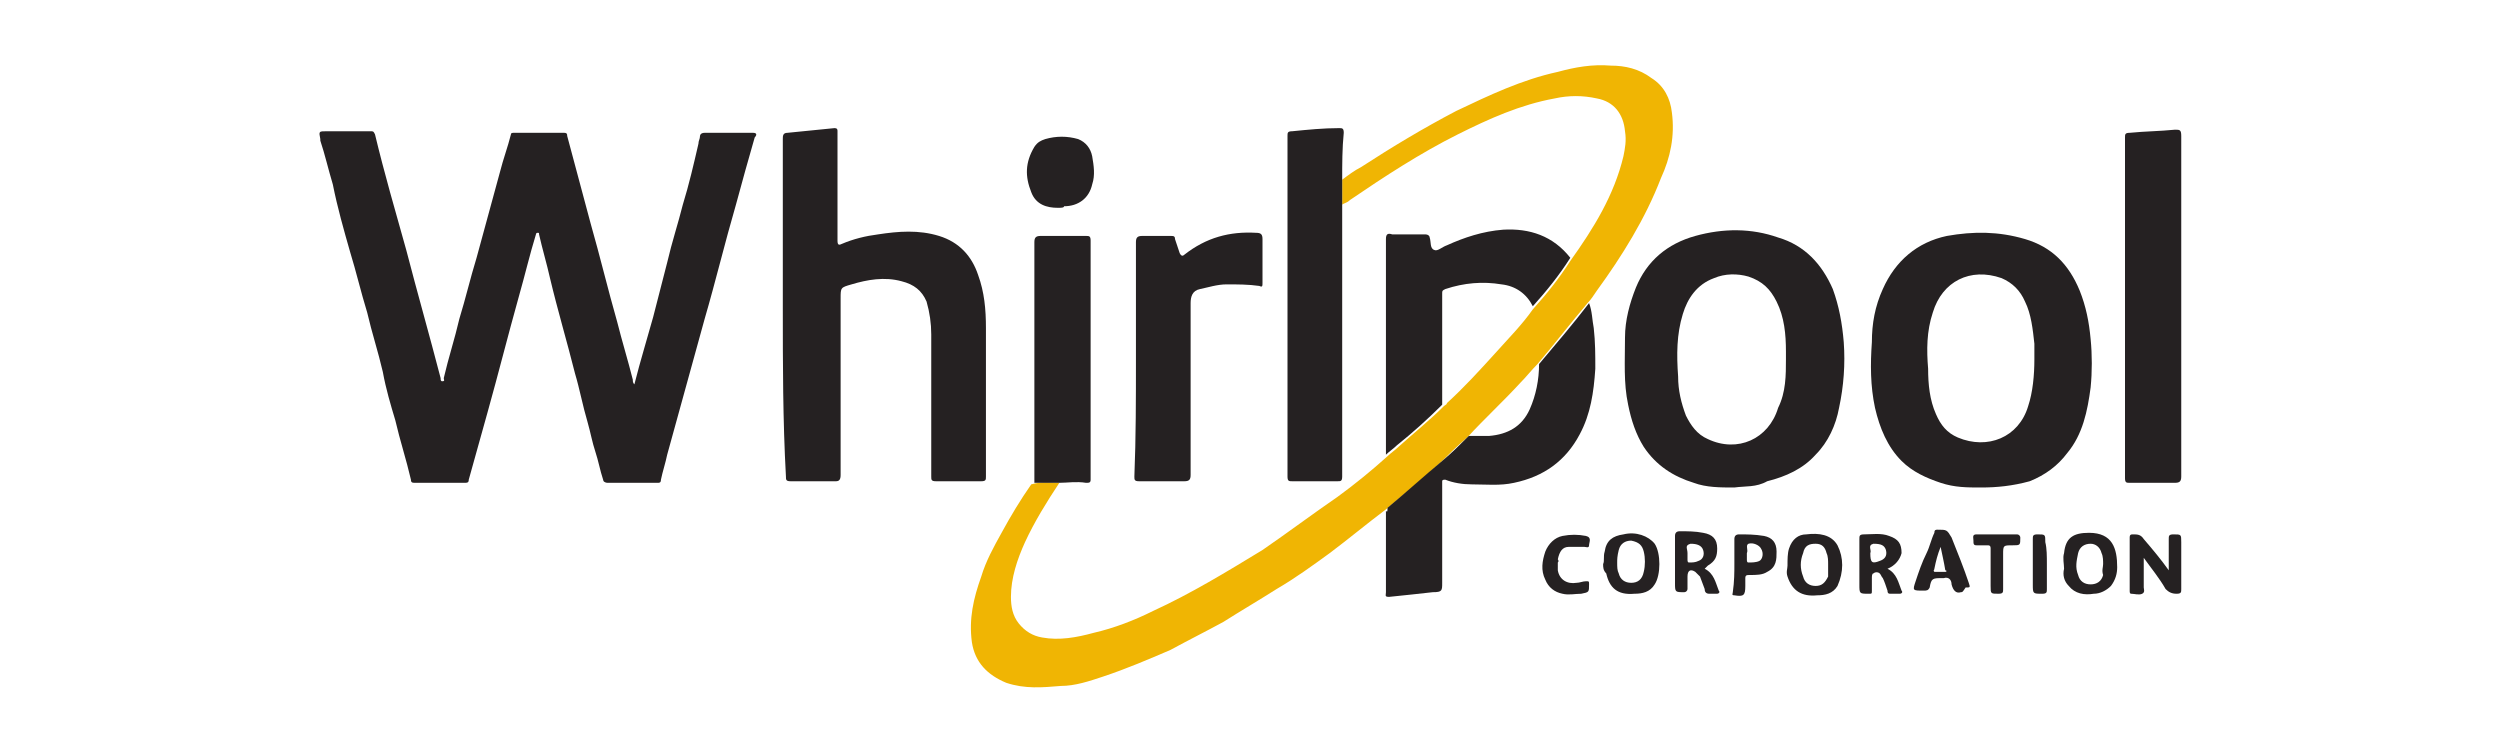 <?xml version="1.0" encoding="utf-8"?>
<!-- Generator: Adobe Illustrator 21.1.0, SVG Export Plug-In . SVG Version: 6.00 Build 0)  -->
<svg version="1.1" id="Layer_1" xmlns="http://www.w3.org/2000/svg" xmlns:xlink="http://www.w3.org/1999/xlink" x="0px" y="0px"
	 viewBox="0 0 160 48" style="enable-background:new 0 0 160 48;" xml:space="preserve">
<style type="text/css">
	.st0{fill:#252122;}
	.st1{fill:#F0B503;}
</style>
<g id="HpF7S4_1_">
	<g>
		<path class="st0" d="M40.6,24.6c0.2-0.8,0.4-1.5,0.6-2.2c0.2-0.7,0.4-1.4,0.6-2.1c0.3-1.2,0.6-2.3,0.9-3.5c0.3-1.3,0.7-2.5,1-3.7
			c0.4-1.3,0.7-2.6,1-3.9c0-0.2,0.1-0.3,0.1-0.5c0-0.1,0.1-0.2,0.3-0.2c1,0,2.1,0,3.1,0c0.3,0,0.2,0.2,0.1,0.3
			c-0.4,1.4-0.8,2.8-1.2,4.3c-0.7,2.4-1.3,4.9-2,7.3c-0.8,2.9-1.6,5.8-2.4,8.7c-0.1,0.5-0.3,1.1-0.4,1.6c0,0.2-0.1,0.2-0.2,0.2
			c-1.1,0-2.1,0-3.2,0c-0.2,0-0.3-0.1-0.3-0.2c-0.2-0.6-0.3-1.2-0.5-1.8c-0.2-0.6-0.3-1.2-0.5-1.9c-0.3-1-0.5-2.1-0.8-3.1
			c-0.5-2-1.1-4-1.6-6.1c-0.2-0.9-0.5-1.9-0.7-2.8c0-0.1,0-0.1-0.1-0.1c-0.1,0-0.1,0.1-0.1,0.1c-0.4,1.3-0.7,2.6-1.1,4
			c-0.7,2.5-1.3,4.9-2,7.4c-0.4,1.4-0.8,2.9-1.2,4.3c0,0.2-0.1,0.2-0.3,0.2c-1,0-2.1,0-3.1,0c-0.2,0-0.3,0-0.3-0.2
			c-0.3-1.3-0.7-2.5-1-3.8c-0.3-1-0.6-2-0.8-3.1c-0.3-1.3-0.7-2.5-1-3.8c-0.4-1.3-0.7-2.6-1.1-3.9c-0.4-1.4-0.8-2.8-1.1-4.3
			c-0.3-1-0.5-1.9-0.8-2.8c0,0,0,0,0-0.1c-0.1-0.5-0.1-0.5,0.4-0.5c0.9,0,1.9,0,2.8,0c0.2,0,0.2,0,0.3,0.2c0.6,2.5,1.3,4.9,2,7.4
			c0.7,2.7,1.5,5.5,2.2,8.2c0,0.1,0,0.2,0.1,0.2c0.2,0,0.1-0.1,0.1-0.2c0.3-1.3,0.7-2.5,1-3.8c0.4-1.3,0.7-2.6,1.1-3.9
			c0.5-1.8,1-3.7,1.5-5.5c0.2-0.8,0.5-1.6,0.7-2.4c0-0.1,0.1-0.1,0.2-0.1c1.1,0,2.1,0,3.2,0c0.2,0,0.2,0.1,0.2,0.2
			c0.5,1.9,1,3.7,1.5,5.6c0.6,2.1,1.1,4.2,1.7,6.3c0.3,1.2,0.7,2.5,1,3.7C40.5,24.4,40.5,24.5,40.6,24.6z"/>
		<path class="st1" d="M67.8,30.9c-0.8,1.2-1.6,2.5-2.2,3.8c-0.5,1.1-0.9,2.3-0.9,3.5c0,0.6,0.1,1.2,0.5,1.7
			c0.4,0.5,0.9,0.8,1.5,0.9c1.1,0.2,2.2,0,3.3-0.3c1.3-0.3,2.6-0.8,3.8-1.4c2.4-1.1,4.7-2.5,7-3.9c1.6-1.1,3.2-2.3,4.8-3.4
			c1.1-0.8,2.2-1.7,3.2-2.6c0.2-0.2,0.5-0.4,0.7-0.6c1-0.9,2-1.7,2.9-2.6c0.1-0.1,0.2-0.1,0.2-0.2c1.1-1,2.1-2.1,3.1-3.2
			c0.8-0.9,1.7-1.8,2.4-2.8c0.9-1,1.7-2,2.4-3.1c1.5-2.1,2.8-4.2,3.4-6.7c0.1-0.5,0.2-1,0.1-1.6c-0.1-1.1-0.7-1.9-1.8-2.1
			c-0.9-0.2-1.8-0.2-2.7,0c-2.2,0.4-4.2,1.3-6.2,2.3c-2.4,1.2-4.7,2.7-6.9,4.2C86.2,13,86,13,85.9,13.1c0-0.5,0-1.1,0-1.6
			c0.4-0.3,0.8-0.6,1.2-0.8c2-1.3,4-2.5,6.1-3.6c2.1-1,4.2-2,6.5-2.5c1.1-0.3,2.2-0.5,3.4-0.4c0.9,0,1.8,0.2,2.6,0.8
			c0.8,0.5,1.2,1.3,1.3,2.2c0.2,1.5-0.1,2.9-0.7,4.2c-1,2.6-2.5,5-4.1,7.2c-0.2,0.3-0.4,0.6-0.6,0.8c-1.1,1.3-2.1,2.6-3.2,3.9
			c-0.4,0.4-0.7,0.8-1.1,1.2c-1.1,1.2-2.3,2.3-3.4,3.5c-0.6,0.5-1.2,1.1-1.7,1.6c-1.1,1-2.3,2-3.5,3c-1.2,0.9-2.4,1.9-3.6,2.8
			c-1.1,0.8-2.2,1.6-3.4,2.3c-1.1,0.7-2.3,1.4-3.4,2.1c-1.1,0.6-2.3,1.2-3.4,1.8c-1.4,0.6-2.8,1.2-4.3,1.7c-0.9,0.3-1.8,0.6-2.7,0.6
			c-1.2,0.1-2.3,0.2-3.5-0.2c-1.2-0.5-2-1.3-2.2-2.6c-0.2-1.5,0.1-2.8,0.6-4.2c0.3-1,0.8-1.9,1.3-2.8c0.6-1.1,1.2-2.1,1.9-3.1
			C66.7,30.8,67.2,30.9,67.8,30.9z"/>
		<path class="st0" d="M50.1,19.7c0-3.6,0-7.2,0-10.8c0-0.2,0-0.4,0.3-0.4c1-0.1,2-0.2,3-0.3c0.2,0,0.2,0.1,0.2,0.2
			c0,2.1,0,4.2,0,6.3c0,0.2,0,0.5,0,0.7c0,0.3,0.1,0.3,0.3,0.2c0.7-0.3,1.5-0.5,2.3-0.6c1.3-0.2,2.6-0.3,3.9,0.1
			c1.3,0.4,2.1,1.3,2.5,2.5c0.4,1.1,0.5,2.2,0.5,3.4c0,3.2,0,6.3,0,9.5c0,0.2,0,0.3-0.3,0.3c-1,0-2,0-2.9,0c-0.3,0-0.3-0.1-0.3-0.3
			c0-3,0-6,0-9.1c0-0.7-0.1-1.4-0.3-2.1c-0.3-0.7-0.8-1.1-1.6-1.3c-1.1-0.3-2.2-0.1-3.2,0.2c-0.7,0.2-0.7,0.2-0.7,0.9
			c0,3.8,0,7.5,0,11.3c0,0.3-0.1,0.4-0.3,0.4c-1,0-1.9,0-2.9,0c-0.3,0-0.3-0.1-0.3-0.3C50.1,26.9,50.1,23.3,50.1,19.7z"/>
		<path class="st0" d="M126.8,31.2c-0.9,0-1.7,0-2.6-0.3c-0.9-0.3-1.8-0.7-2.5-1.4c-0.9-0.9-1.4-2.1-1.7-3.4
			c-0.3-1.4-0.3-2.8-0.2-4.2c0-1.2,0.2-2.3,0.7-3.4c0.8-1.8,2.2-3,4.1-3.4c1.7-0.3,3.3-0.3,5,0.2c1.7,0.5,2.8,1.6,3.5,3.3
			c0.4,1,0.6,2,0.7,3.1c0.1,1,0.1,2.1,0,3.1c-0.2,1.5-0.5,3-1.5,4.2c-0.6,0.8-1.4,1.4-2.4,1.8C128.8,31.1,127.8,31.2,126.8,31.2z
			 M130.2,23c0-0.3,0-0.7,0-1c-0.1-0.9-0.2-1.9-0.6-2.7c-0.3-0.7-0.8-1.2-1.5-1.5c-2-0.7-3.8,0.2-4.4,2.2c-0.4,1.2-0.4,2.4-0.3,3.6
			c0,1,0.1,2,0.5,2.9c0.3,0.7,0.7,1.2,1.4,1.5c1.9,0.8,3.9,0,4.5-2C130.1,25.1,130.2,24,130.2,23z"/>
		<path class="st0" d="M111,31.2c-0.9,0-1.8,0-2.6-0.3c-1.3-0.4-2.4-1.1-3.2-2.3c-0.5-0.8-0.8-1.7-1-2.7c-0.3-1.4-0.2-2.8-0.2-4.3
			c0-1.1,0.3-2.2,0.7-3.2c0.7-1.7,2-2.8,3.8-3.3c1.8-0.5,3.6-0.5,5.3,0.1c1.7,0.5,2.8,1.7,3.5,3.3c0.4,1.1,0.6,2.2,0.7,3.4
			c0.1,1.4,0,2.8-0.3,4.2c-0.2,1.1-0.7,2.2-1.5,3c-0.8,0.9-1.9,1.4-3.1,1.7C112.4,31.2,111.7,31.1,111,31.2z M114.3,23
			c0-0.2,0-0.3,0-0.5c0-1.1-0.1-2.2-0.6-3.2c-0.4-0.8-0.9-1.3-1.8-1.6c-0.7-0.2-1.5-0.2-2.2,0.1c-1.1,0.4-1.7,1.3-2,2.3
			c-0.4,1.3-0.4,2.6-0.3,4c0,0.9,0.2,1.7,0.5,2.5c0.3,0.6,0.7,1.2,1.4,1.5c1.9,0.9,3.9,0,4.5-2C114.3,25.1,114.3,24,114.3,23z"/>
		<path class="st0" d="M139.6,19.6c0,3.6,0,7.3,0,10.9c0,0.3-0.1,0.4-0.4,0.4c-1,0-1.9,0-2.9,0c-0.2,0-0.3,0-0.3-0.3
			c0-7.3,0-14.5,0-21.8c0-0.2,0-0.3,0.3-0.3c1-0.1,1.9-0.1,2.9-0.2c0.3,0,0.4,0,0.4,0.4C139.6,12.3,139.6,15.9,139.6,19.6z"/>
		<path class="st0" d="M85.9,11.5c0,0.5,0,1.1,0,1.6c0,2.8,0,5.7,0,8.5c0,3,0,5.9,0,8.9c0,0.3-0.1,0.3-0.3,0.3c-1,0-2,0-2.9,0
			c-0.2,0-0.3,0-0.3-0.3c0-7.3,0-14.5,0-21.8c0-0.2,0-0.3,0.3-0.3c1-0.1,2-0.2,3-0.2c0.2,0,0.3,0,0.3,0.3
			C85.9,9.5,85.9,10.5,85.9,11.5z"/>
		<path class="st0" d="M88.8,32.5c1.2-1,2.3-2,3.5-3c0.6-0.5,1.2-1.1,1.7-1.6c0.4,0,0.9,0,1.3,0c1.2-0.1,2.1-0.6,2.6-1.7
			c0.4-0.9,0.6-1.9,0.6-2.9c1.1-1.3,2.2-2.6,3.2-3.9c0.2,0.5,0.2,1.1,0.3,1.6c0.1,0.9,0.1,1.7,0.1,2.6c-0.1,1.5-0.3,2.9-1,4.2
			c-0.9,1.7-2.3,2.7-4.2,3.1c-0.9,0.2-1.8,0.1-2.7,0.1c-0.6,0-1.2-0.1-1.7-0.3c-0.1,0-0.2,0-0.2,0.1c0,0.1,0,0.1,0,0.2
			c0,2.1,0,4.2,0,6.3c0,0.5,0,0.6-0.6,0.6c-0.9,0.1-1.8,0.2-2.8,0.3c-0.3,0-0.2-0.1-0.2-0.3c0-1.7,0-3.5,0-5.2
			C88.8,32.8,88.8,32.7,88.8,32.5z"/>
		<path class="st0" d="M92.3,25.9c-0.9,0.9-1.9,1.8-2.9,2.6c-0.2,0.2-0.5,0.4-0.7,0.6c0-1,0-1.9,0-2.9c0-3.6,0-7.2,0-10.9
			c0-0.3,0.1-0.4,0.4-0.3c0.7,0,1.4,0,2.1,0c0.2,0,0.3,0.1,0.3,0.2c0.1,0.3,0,0.7,0.3,0.8c0.2,0.1,0.5-0.2,0.8-0.3
			c1.1-0.5,2.3-0.9,3.6-1c1.7-0.1,3.2,0.4,4.3,1.8c-0.7,1.1-1.5,2.1-2.4,3.1c-0.4-0.8-1.1-1.3-2-1.4c-1.2-0.2-2.4-0.1-3.6,0.3
			c-0.2,0.1-0.2,0.1-0.2,0.3C92.3,21.3,92.3,23.6,92.3,25.9z"/>
		<path class="st0" d="M72.7,23c0-2.5,0-5,0-7.5c0-0.3,0.1-0.4,0.4-0.4c0.6,0,1.2,0,1.8,0c0.2,0,0.3,0,0.3,0.2
			c0.1,0.3,0.2,0.6,0.3,0.9c0.1,0.2,0.2,0.2,0.3,0.1c1.4-1.1,2.9-1.5,4.6-1.4c0.3,0,0.4,0.1,0.4,0.4c0,0.9,0,1.9,0,2.8
			c0,0.2,0,0.3-0.2,0.2c-0.7-0.1-1.4-0.1-2.1-0.1c-0.6,0-1.2,0.2-1.7,0.3c-0.5,0.1-0.6,0.5-0.6,0.9c0,3.7,0,7.3,0,11
			c0,0.3-0.1,0.4-0.4,0.4c-1,0-1.9,0-2.9,0c-0.3,0-0.3-0.1-0.3-0.3C72.7,28,72.7,25.5,72.7,23z"/>
		<path class="st0" d="M67.8,30.9c-0.5,0-1.1,0-1.6,0c0-5.1,0-10.3,0-15.4c0-0.3,0.1-0.4,0.4-0.4c1,0,1.9,0,2.9,0
			c0.2,0,0.3,0,0.3,0.3c0,5.1,0,10.2,0,15.3c0,0.2-0.1,0.2-0.3,0.2C68.9,30.8,68.3,30.9,67.8,30.9z"/>
		<path class="st0" d="M67.7,13.3c-0.7,0-1.4-0.2-1.7-1c-0.4-1-0.4-1.9,0.2-2.9c0.2-0.3,0.4-0.4,0.7-0.5c0.7-0.2,1.4-0.2,2.1,0
			c0.5,0.2,0.8,0.6,0.9,1.1c0.1,0.6,0.2,1.2,0,1.8c-0.2,0.9-0.9,1.4-1.8,1.4C68.1,13.3,67.9,13.3,67.7,13.3z"/>
		<path class="st0" d="M138.8,36.5c0-0.7,0-1.4,0-2c0-0.2,0-0.3,0.3-0.3c0.5,0,0.5,0,0.5,0.5c0,1,0,2,0,3c0,0.2,0,0.3-0.3,0.3
			c-0.3,0-0.5-0.1-0.7-0.3c-0.4-0.7-0.9-1.3-1.4-2c0,0.7,0,1.3,0,1.9c0,0.1,0.1,0.3-0.1,0.4c-0.2,0.1-0.5,0-0.7,0
			c-0.1,0-0.1-0.1-0.1-0.2c0-1.1,0-2.3,0-3.4c0-0.2,0.1-0.2,0.2-0.2c0.3,0,0.5,0,0.7,0.3C137.8,35.2,138.3,35.8,138.8,36.5z"/>
		<path class="st0" d="M133.7,34.1c1.5,0,1.8,1,1.8,2.2c0,0.4-0.1,0.8-0.4,1.2c-0.3,0.3-0.7,0.5-1.1,0.5c-0.6,0.1-1.2,0-1.6-0.5
			c-0.3-0.3-0.4-0.7-0.3-1.1c0-0.3-0.1-0.7,0-1C132.2,34.4,132.7,34.1,133.7,34.1z M134.6,36.1c0-0.2,0-0.5-0.1-0.7
			c-0.1-0.4-0.4-0.6-0.7-0.6c-0.4,0-0.7,0.2-0.8,0.6c-0.1,0.5-0.2,0.9,0,1.4c0.1,0.4,0.4,0.6,0.8,0.6c0.4,0,0.7-0.2,0.8-0.6
			C134.5,36.5,134.6,36.3,134.6,36.1z"/>
		<path class="st0" d="M102.6,36.1c0.1-0.2,0-0.5,0.1-0.8c0.1-0.7,0.5-1,1.2-1.1c0.8-0.2,1.6,0.1,2,0.6c0.4,0.6,0.4,2,0,2.6
			c-0.3,0.5-0.8,0.6-1.3,0.6c-1.1,0.1-1.6-0.4-1.8-1.3C102.6,36.5,102.6,36.3,102.6,36.1z M103.5,36c0,0.3,0,0.5,0.1,0.7
			c0.1,0.4,0.4,0.6,0.8,0.6c0.4,0,0.7-0.2,0.8-0.7c0.1-0.4,0.1-0.9,0-1.3c-0.1-0.4-0.3-0.6-0.8-0.7c-0.4,0-0.7,0.2-0.8,0.6
			C103.5,35.6,103.5,35.8,103.5,36z"/>
		<path class="st0" d="M114.4,36.2c0-0.4,0-0.8,0.1-1.1c0.2-0.6,0.6-0.9,1.1-0.9c0.8-0.1,1.6,0,2,0.7c0.4,0.8,0.4,1.7,0,2.6
			c-0.3,0.5-0.8,0.6-1.3,0.6c-1,0.1-1.6-0.3-1.9-1.2C114.3,36.6,114.4,36.4,114.4,36.2z M117,36.1c0-0.2,0-0.5-0.1-0.7
			c-0.1-0.4-0.3-0.6-0.7-0.6c-0.4,0-0.7,0.1-0.8,0.6c-0.2,0.5-0.2,1,0,1.5c0.1,0.4,0.4,0.6,0.8,0.6c0.4,0,0.6-0.2,0.8-0.6
			C117,36.5,117,36.3,117,36.1z"/>
		<path class="st0" d="M109.1,36.4c0.6,0.3,0.7,0.9,0.9,1.4c0.1,0.1,0,0.2-0.1,0.2c-0.2,0-0.4,0-0.5,0c-0.2,0-0.3-0.1-0.3-0.3
			c-0.1-0.3-0.2-0.5-0.3-0.8c-0.1-0.1-0.2-0.2-0.3-0.3c-0.3-0.2-0.5-0.1-0.5,0.3c0,0.3,0,0.6,0,0.8c0,0.1-0.1,0.2-0.2,0.2
			c-0.6,0-0.6,0-0.6-0.6c0-1,0-2,0-3c0-0.2,0.1-0.3,0.3-0.3c0.5,0,1,0,1.5,0.1c0.6,0.1,0.9,0.4,0.9,1c0,0.5-0.1,0.8-0.6,1.1
			C109.2,36.3,109.1,36.4,109.1,36.4z M108,35.4c0,0.1,0,0.3,0,0.4c0,0.1,0,0.2,0.1,0.2c0.2,0,0.4,0,0.6-0.1
			c0.3-0.1,0.4-0.4,0.3-0.7c-0.1-0.3-0.4-0.4-0.8-0.4C107.8,34.9,108,35.1,108,35.4C108,35.3,108,35.4,108,35.4z"/>
		<path class="st0" d="M120.8,36.4c0.6,0.3,0.7,0.9,0.9,1.4c0.1,0.1,0,0.2-0.1,0.2c-0.2,0-0.4,0-0.6,0c-0.1,0-0.2,0-0.2-0.2
			c-0.1-0.3-0.2-0.6-0.3-0.8c-0.1-0.1-0.1-0.2-0.2-0.3c-0.1-0.1-0.3-0.1-0.4,0c-0.1,0-0.1,0.2-0.1,0.3c0,0.3,0,0.6,0,0.8
			c0,0.2,0,0.2-0.2,0.2c-0.6,0-0.6,0-0.6-0.6c0-1,0-1.9,0-2.9c0-0.2,0-0.3,0.3-0.3c0.5,0,1.1-0.1,1.6,0.1c0.6,0.2,0.8,0.5,0.8,1.1
			C121.6,35.8,121.3,36.2,120.8,36.4z M119.7,35.4c0,0.6,0.1,0.7,0.6,0.5c0.3-0.1,0.5-0.3,0.4-0.7c-0.1-0.3-0.3-0.4-0.8-0.4
			C119.5,34.9,119.8,35.2,119.7,35.4C119.7,35.4,119.7,35.4,119.7,35.4z"/>
		<path class="st0" d="M125.5,37.9c-0.3,0.1-0.5-0.1-0.6-0.5c0-0.3-0.2-0.5-0.5-0.4c0,0-0.1,0-0.1,0c-0.6,0-0.7,0-0.8,0.6
			c-0.1,0.2-0.2,0.2-0.4,0.2c-0.7,0-0.7,0-0.5-0.6c0.2-0.6,0.4-1.2,0.7-1.8c0.2-0.4,0.3-0.9,0.5-1.3c0-0.2,0.1-0.2,0.2-0.2
			c0.6,0,0.6,0,0.9,0.5c0.4,1,0.8,2,1.1,2.9c0.1,0.3,0.1,0.3-0.2,0.3C125.6,37.9,125.6,37.9,125.5,37.9z M124.2,35
			c-0.2,0.5-0.3,0.9-0.4,1.4c0,0.1-0.1,0.1,0,0.2c0.2,0,0.5,0,0.7,0c0.1,0,0.1-0.1,0-0.1c0,0,0,0,0,0
			C124.4,35.9,124.3,35.5,124.2,35z"/>
		<path class="st0" d="M111,36.1c0-0.5,0-1.1,0-1.6c0-0.2,0.1-0.3,0.3-0.3c0.5,0,1,0,1.6,0.1c0.5,0.1,0.8,0.4,0.8,1
			c0,0.5,0,1-0.6,1.3c-0.3,0.2-0.7,0.2-1.1,0.2c-0.2,0-0.3,0-0.3,0.2c0,0.2,0,0.3,0,0.5c0,0.6-0.1,0.7-0.7,0.6
			c-0.2,0-0.1-0.1-0.1-0.2C111,37.2,111,36.6,111,36.1z M111.8,35.4c0,0.1,0,0.3,0,0.4c0,0.1,0,0.2,0.1,0.2c0.2,0,0.5,0,0.7-0.1
			c0.2-0.1,0.3-0.5,0.1-0.8c-0.1-0.2-0.5-0.4-0.8-0.3C111.7,34.9,111.9,35.2,111.8,35.4C111.8,35.4,111.8,35.4,111.8,35.4z"/>
		<path class="st0" d="M99.7,36c0,0.2,0,0.3,0,0.5c0.1,0.6,0.6,0.9,1.2,0.8c0.2,0,0.4-0.1,0.6-0.1c0.2,0,0.2,0,0.2,0.2
			c0,0.5,0,0.5-0.5,0.6c-0.4,0-0.8,0.1-1.2,0c-0.5-0.1-0.9-0.4-1.1-0.9c-0.3-0.6-0.2-1.2,0-1.8c0.2-0.5,0.6-0.9,1.1-1
			c0.5-0.1,1-0.1,1.5,0c0.4,0.1,0.2,0.4,0.2,0.6c0,0.2-0.2,0.1-0.3,0.1c-0.3,0-0.7,0-1,0c-0.4,0-0.6,0.3-0.7,0.8
			C99.7,35.8,99.8,35.9,99.7,36C99.8,36,99.7,36,99.7,36z"/>
		<path class="st0" d="M127.4,36.4c0-0.4,0-0.9,0-1.3c0-0.2-0.1-0.2-0.2-0.2c-0.2,0-0.4,0-0.7,0c-0.2,0-0.2-0.1-0.2-0.3
			c0-0.2-0.1-0.4,0.2-0.4c0.9,0,1.8,0,2.6,0c0.1,0,0.2,0.1,0.2,0.2c0,0.5,0,0.5-0.5,0.5c-0.6,0-0.6,0-0.6,0.6c0,0.7,0,1.5,0,2.2
			c0,0.2,0,0.3-0.3,0.3c-0.5,0-0.5,0-0.5-0.5C127.4,37.1,127.4,36.7,127.4,36.4z"/>
		<path class="st0" d="M131,36.1c0,0.5,0,1.1,0,1.6c0,0.2,0,0.3-0.3,0.3c-0.6,0-0.6,0-0.6-0.6c0-1,0-1.9,0-2.9c0-0.2,0-0.3,0.3-0.3
			c0.5,0,0.5,0,0.5,0.5C131,35.1,131,35.6,131,36.1z"/>
	</g>
</g>
</svg>
